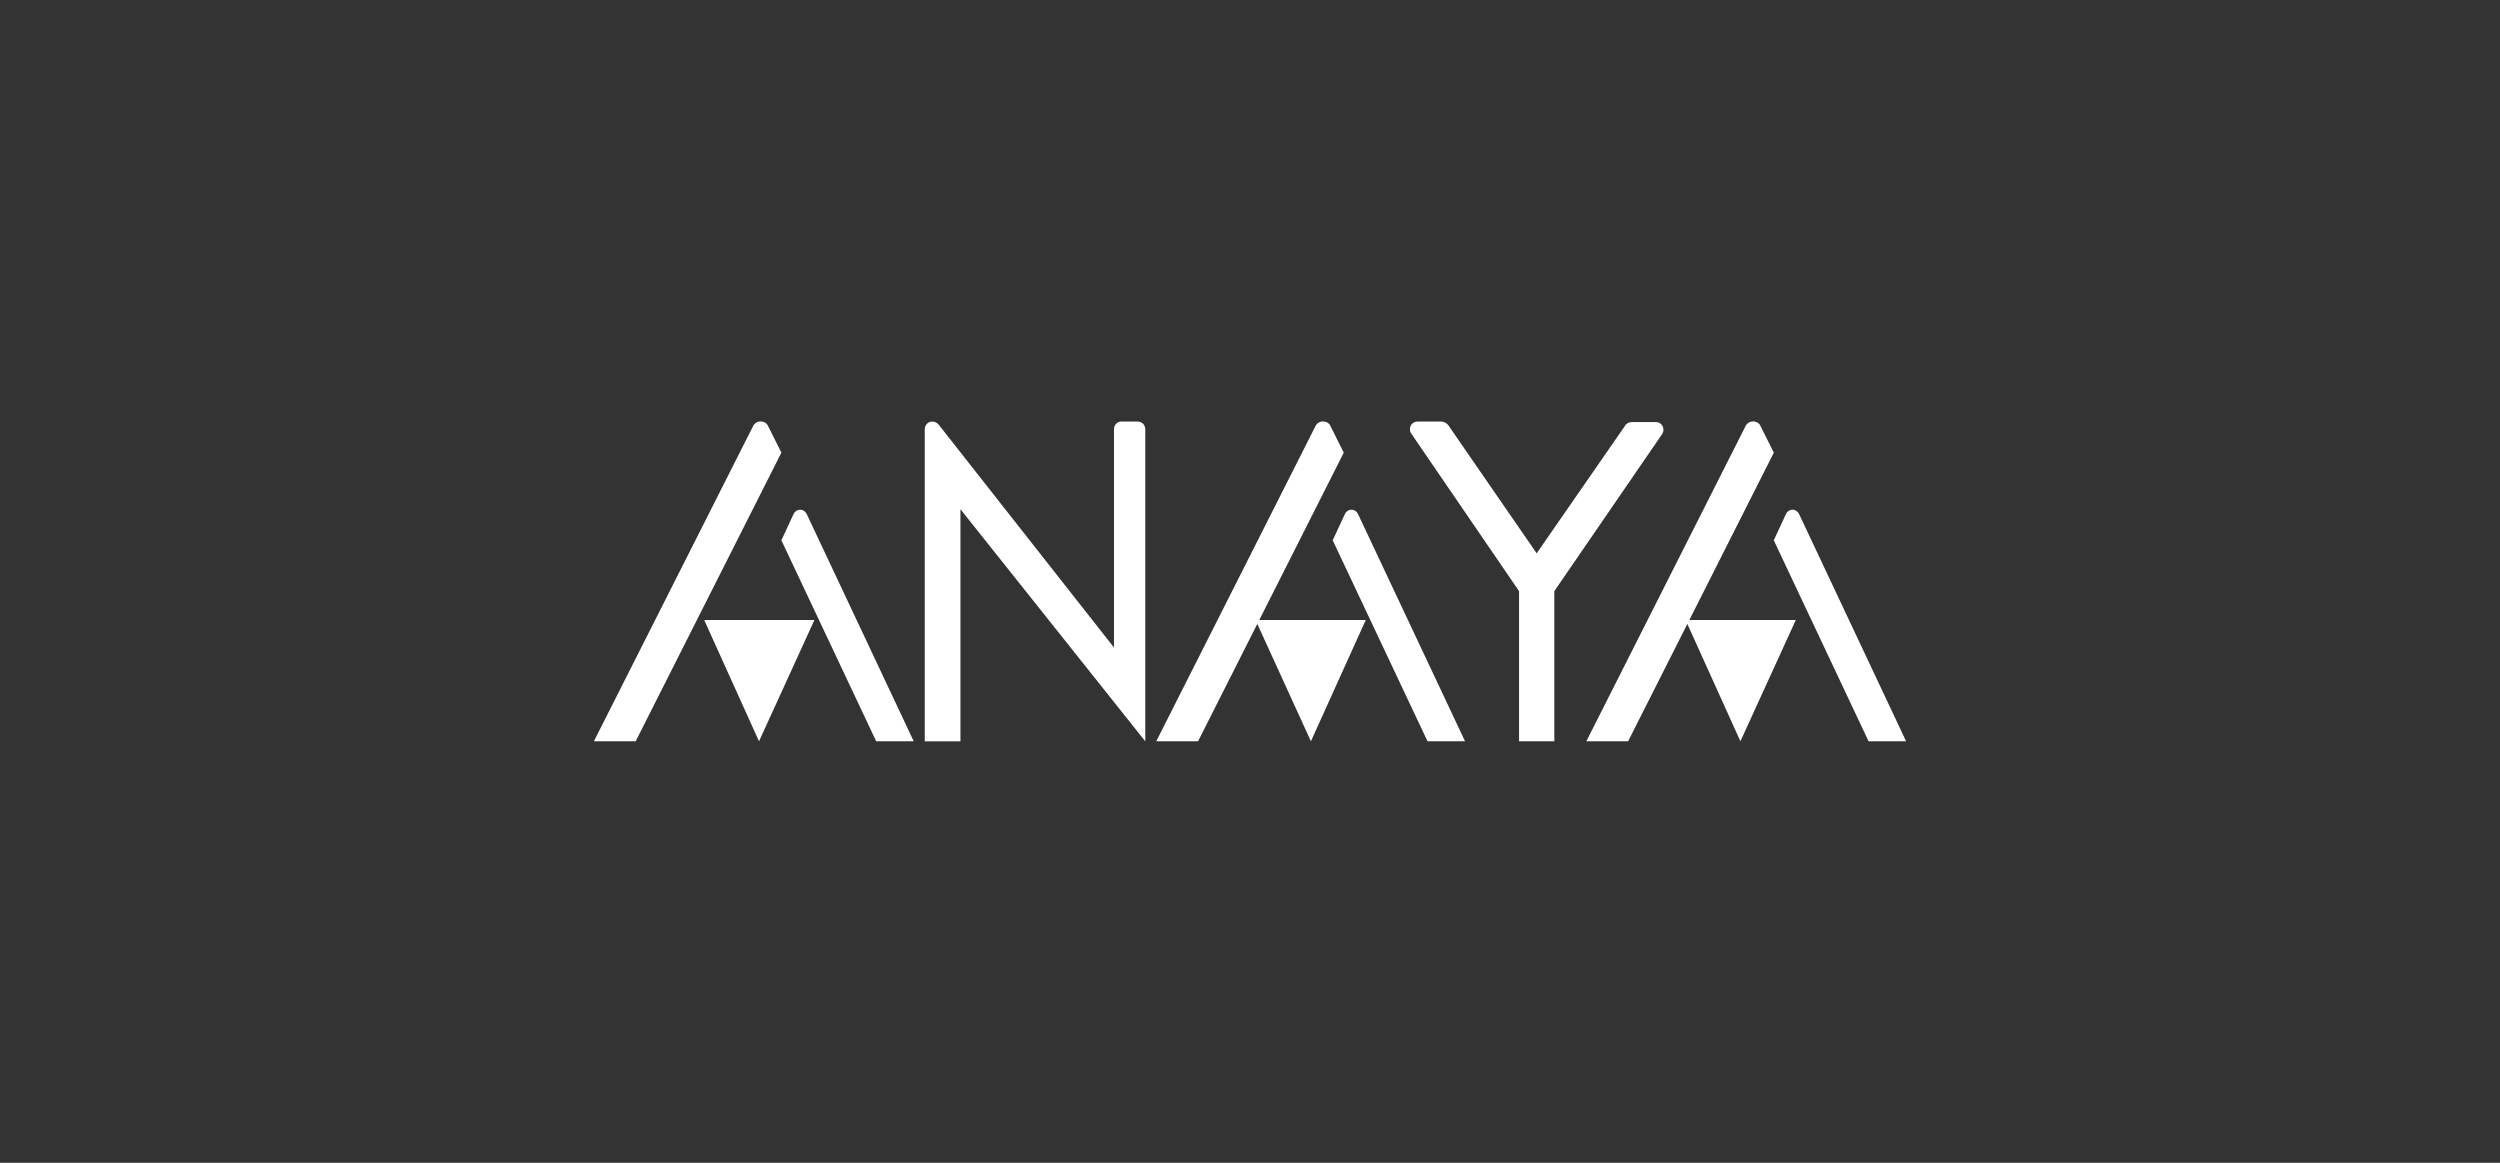 <svg width="172" height="80" viewBox="0 0 172 80" fill="none" xmlns="http://www.w3.org/2000/svg">
<rect x="0" y="0" width="172" height="80" fill="#333333" stroke="none"/>
<path d="M51.8 29.342C51.881 29.151 52.079 28.995 52.32 28.995C52.56 28.995 52.758 29.112 52.84 29.303L53.759 31.142L43.736 50.997H40.861L51.8 29.342Z" fill="white"/>
<path d="M54.583 35.4C54.654 35.217 54.834 35.068 55.05 35.068C55.266 35.068 55.443 35.217 55.517 35.4L62.863 50.997H60.281L53.759 37.172L54.583 35.397V35.4Z" fill="white"/>
<path d="M48.447 42.654H56.033L52.221 51.001L48.447 42.654Z" fill="white"/>
<path d="M77.169 28.999C76.868 28.999 76.642 29.229 76.642 29.537V44.55L64.564 29.194C64.451 29.077 64.299 29.003 64.15 29.003C63.849 29.003 63.623 29.233 63.623 29.54V51.005H66.078V35.033L78.796 51.005V29.54C78.796 29.233 78.569 29.003 78.269 29.003H77.176L77.169 28.999Z" fill="white"/>
<path d="M105.724 38.067L111.793 29.307C111.867 29.155 112.058 29.038 112.285 29.038H113.915C114.219 29.038 114.446 29.268 114.446 29.572C114.446 29.65 114.407 29.763 114.371 29.841L106.937 40.67V51.001H104.511V40.67L97.077 29.805C97.038 29.728 97.002 29.653 97.002 29.537C97.002 29.229 97.229 29.003 97.533 29.003H99.163C99.354 29.003 99.542 29.116 99.655 29.271L105.724 38.071V38.067Z" fill="white"/>
<path d="M90.491 29.342C90.573 29.151 90.771 28.995 91.011 28.995C91.252 28.995 91.45 29.112 91.531 29.303L92.451 31.142L82.428 50.997H79.552L90.491 29.342Z" fill="white"/>
<path d="M92.514 35.4C92.585 35.217 92.766 35.068 92.981 35.068C93.197 35.068 93.374 35.217 93.448 35.4L100.794 50.997H98.212L91.69 37.172L92.514 35.397V35.4Z" fill="white"/>
<path d="M120.08 29.342C120.161 29.151 120.359 28.995 120.6 28.995C120.84 28.995 121.038 29.112 121.119 29.303L122.039 31.142L112.016 50.997H109.141L120.08 29.342Z" fill="white"/>
<path d="M122.86 35.4C122.93 35.217 123.111 35.068 123.327 35.068C123.542 35.068 123.719 35.217 123.793 35.4L131.139 50.997H128.557L122.036 37.172L122.86 35.397V35.4Z" fill="white"/>
<path d="M86.378 42.654H93.965L90.191 51.001L86.378 42.654Z" fill="white"/>
<path d="M115.966 42.654H123.553L119.74 51.001L115.966 42.654Z" fill="white"/>
</svg>
